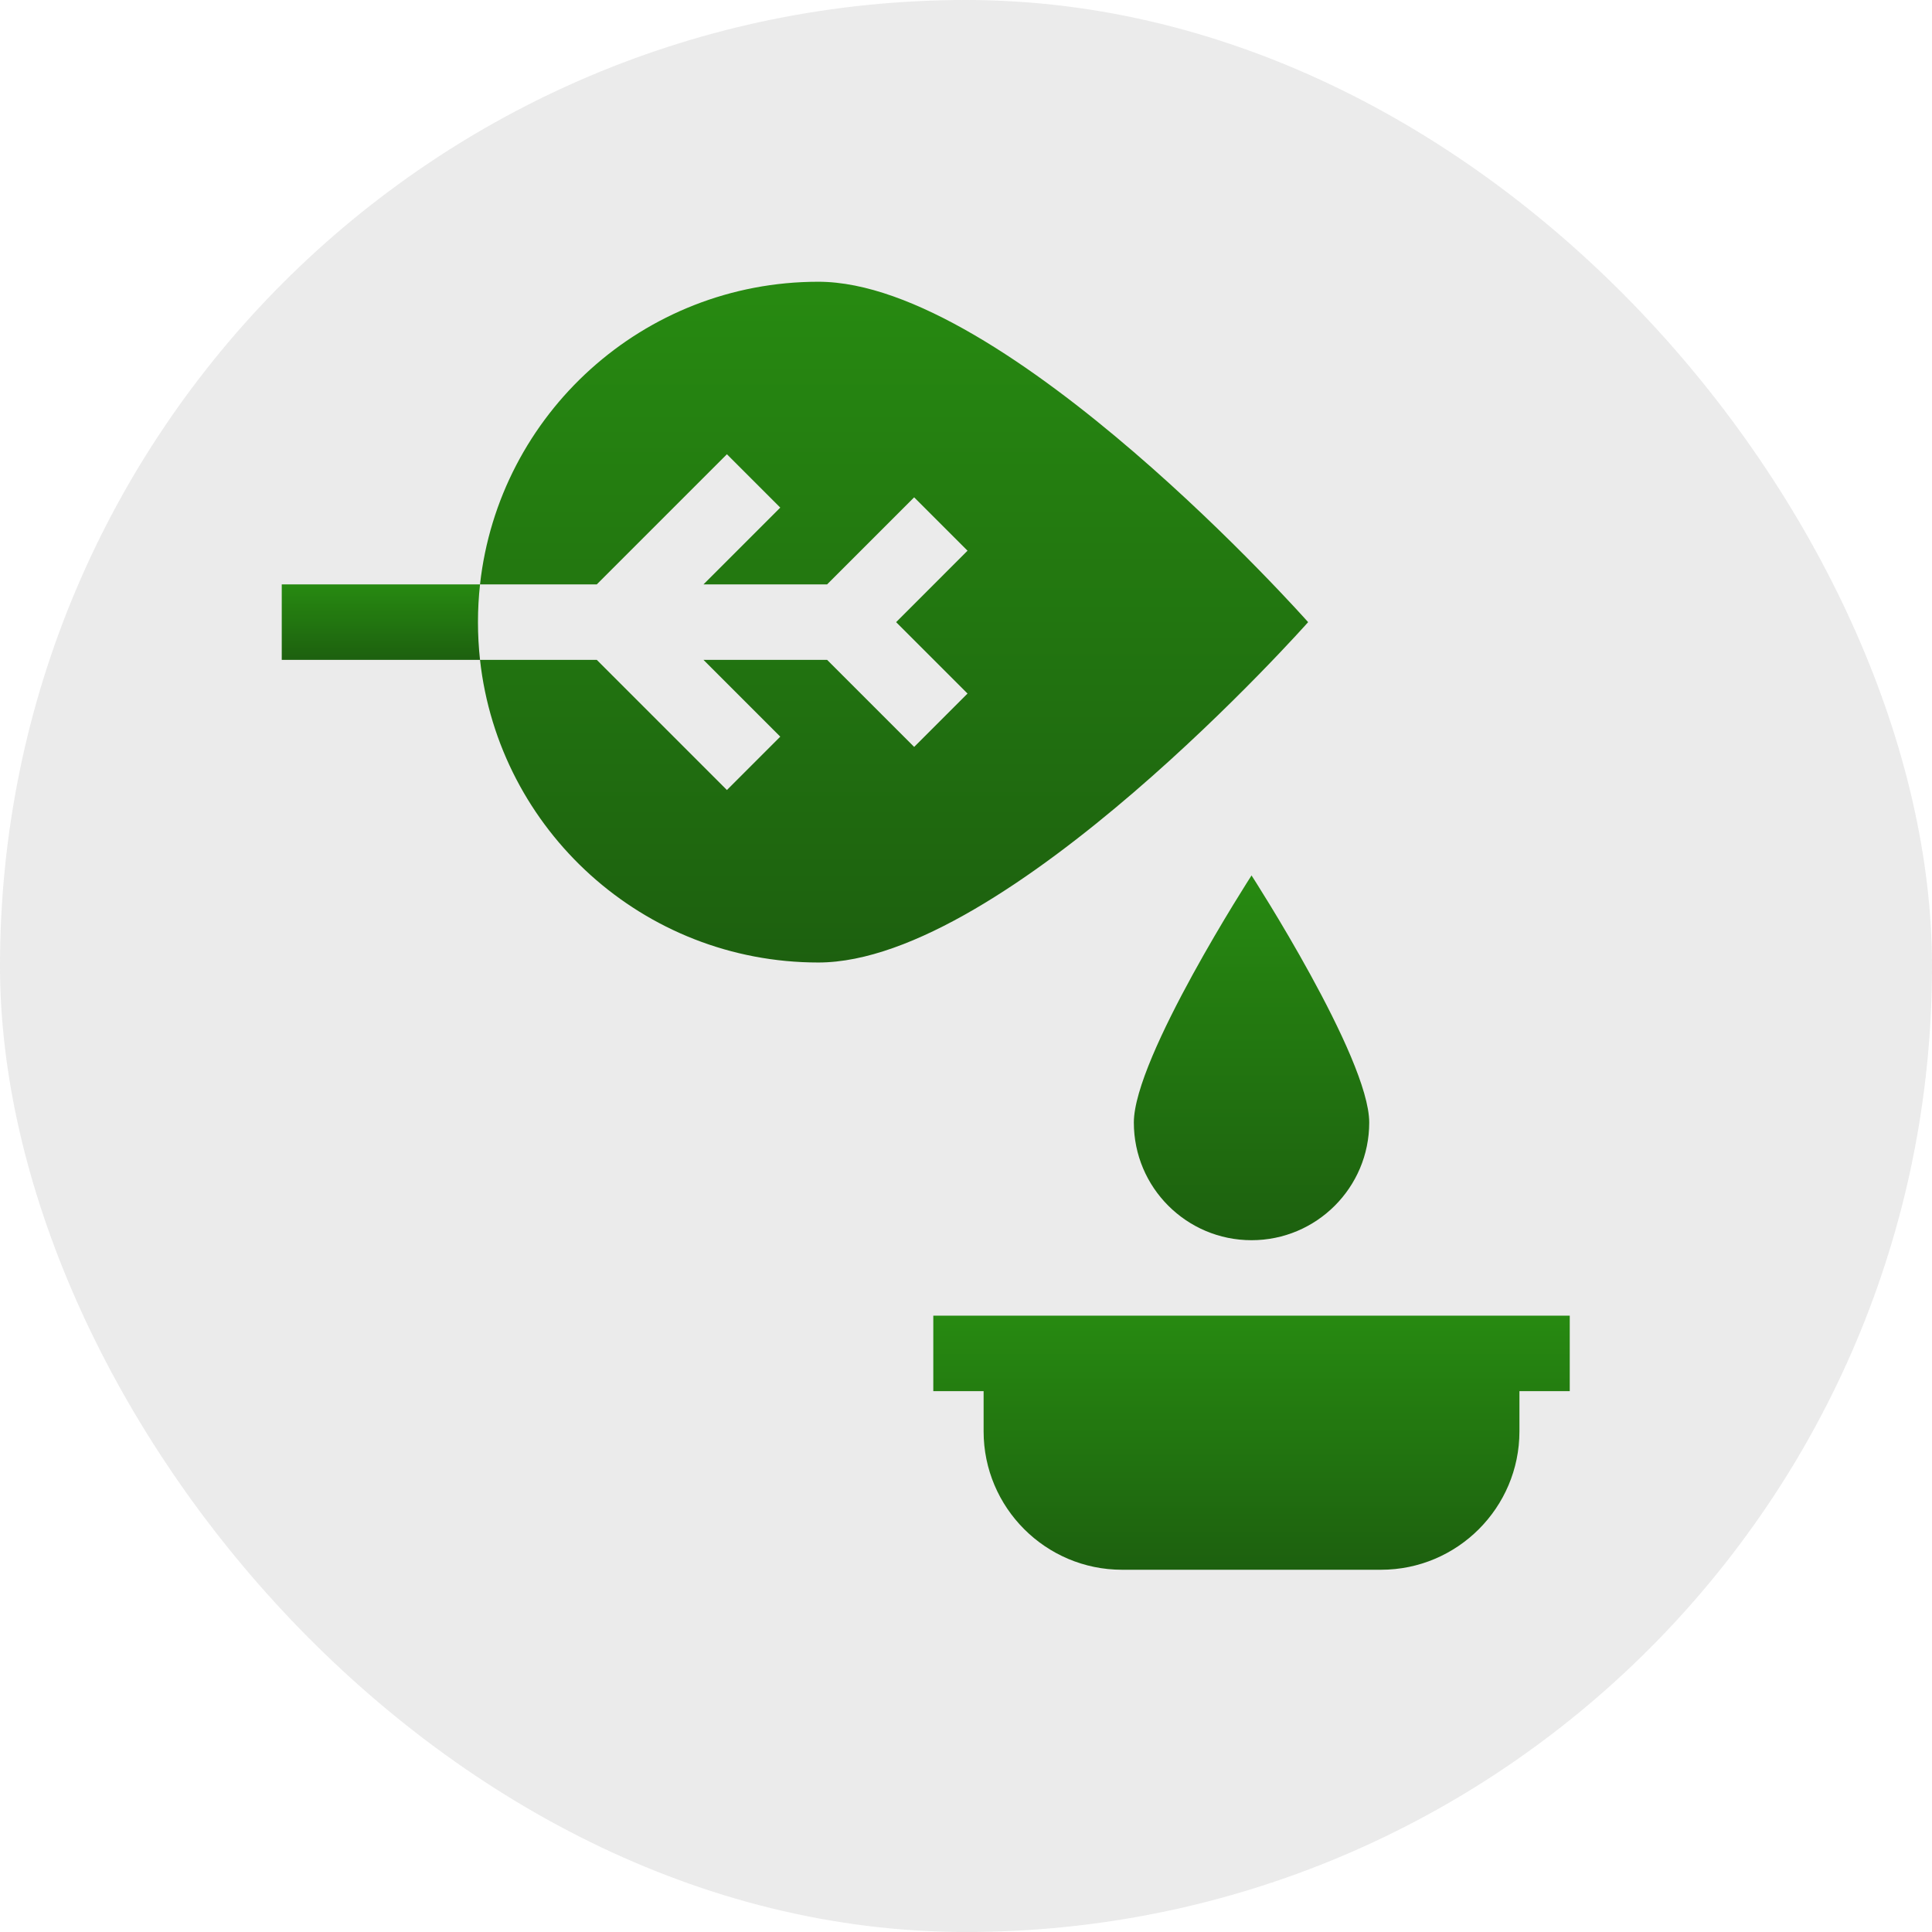 <svg width="96" height="96" viewBox="0 0 96 96" fill="none" xmlns="http://www.w3.org/2000/svg">
<g opacity="0.96">
<rect width="96" height="96" rx="48" fill="#EAEAEA"/>
<g clip-path="url(#clip0_537_26262)">
<path d="M78 65.375H46.375V69.125H48.875V71.123C48.875 74.915 51.96 78 55.752 78H68.624C72.415 78 75.5 74.915 75.5 71.123V69.125H78V65.375Z" fill="url(#paint0_linear_537_26262)"/>
<path d="M65 30.914C65 30.914 50.004 14 40.664 14C31.956 14 24.785 20.58 23.852 29.039H29.652L36.12 22.571L38.771 25.223L34.955 29.039H41.097L45.424 24.712L48.076 27.364L44.528 30.914L48.076 34.462L45.424 37.114L41.099 32.789H34.956L38.771 36.604L36.12 39.256L29.654 32.789H23.852C24.786 41.246 31.956 47.826 40.664 47.826C50.004 47.826 65 30.914 65 30.914Z" fill="url(#paint1_linear_537_26262)"/>
<path d="M56.34 55.777C56.34 59.007 58.958 61.625 62.188 61.625C65.418 61.625 68.036 59.007 68.036 55.777C68.036 52.547 62.188 43.5 62.188 43.5C62.188 43.5 56.34 52.547 56.34 55.777Z" fill="url(#paint2_linear_537_26262)"/>
<path d="M23.852 29.039H14V32.789H23.852C23.785 32.173 23.75 31.548 23.75 30.914C23.75 30.28 23.785 29.655 23.852 29.039Z" fill="url(#paint3_linear_537_26262)"/>
</g>
</g>
<defs>
<linearGradient id="paint0_linear_537_26262" x1="62.188" y1="65.375" x2="62.188" y2="78" gradientUnits="userSpaceOnUse">
<stop stop-color="#1E8507"/>
<stop offset="1" stop-color="#145A05"/>
</linearGradient>
<linearGradient id="paint1_linear_537_26262" x1="44.426" y1="14" x2="44.426" y2="47.826" gradientUnits="userSpaceOnUse">
<stop stop-color="#1E8507"/>
<stop offset="1" stop-color="#145A05"/>
</linearGradient>
<linearGradient id="paint2_linear_537_26262" x1="62.188" y1="43.5" x2="62.188" y2="61.625" gradientUnits="userSpaceOnUse">
<stop stop-color="#1E8507"/>
<stop offset="1" stop-color="#145A05"/>
</linearGradient>
<linearGradient id="paint3_linear_537_26262" x1="18.926" y1="29.039" x2="18.926" y2="32.789" gradientUnits="userSpaceOnUse">
<stop stop-color="#1E8507"/>
<stop offset="1" stop-color="#145A05"/>
</linearGradient>
<clipPath id="clip0_537_26262">
<rect width="64" height="64" fill="white" transform="translate(14 14)"/>
</clipPath>
</defs>
</svg>
